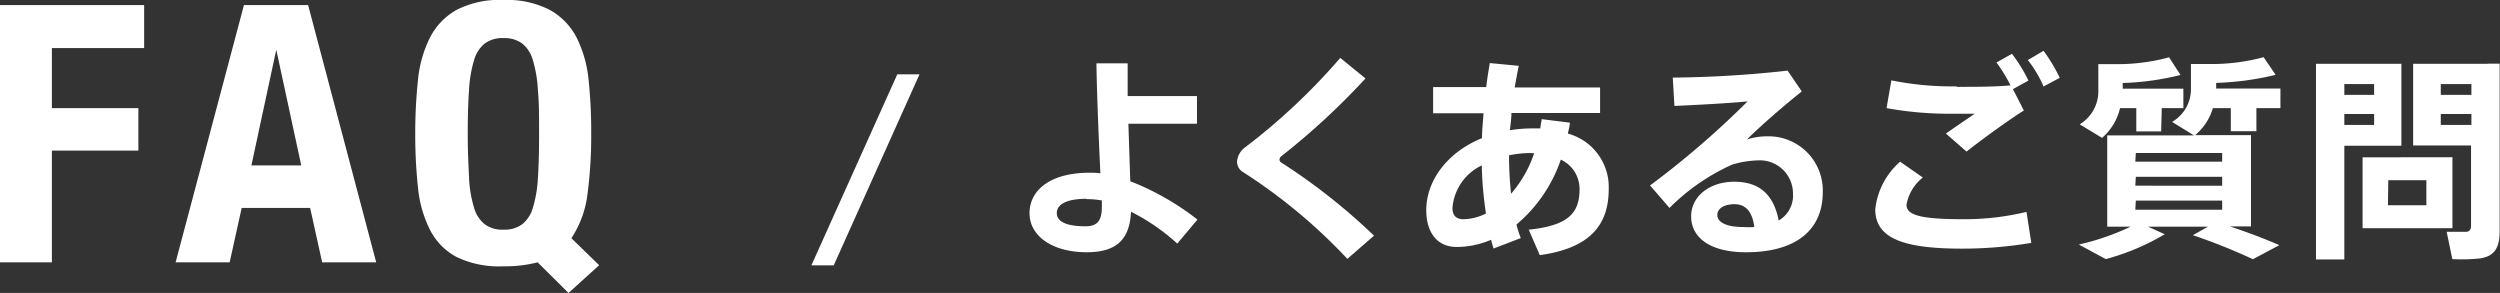 <svg xmlns="http://www.w3.org/2000/svg" viewBox="0 0 208.13 24.39"><rect x="0" y="0" width="208.13" height="24.39" fill="#333333" stroke="none"/><defs><style>.cls-1{fill:#fff;}</style></defs><g id="レイヤー_2" data-name="レイヤー 2"><g id="design"><path class="cls-1" d="M12,.42V4H4.32V9h7.2v3.54H4.32v9.3H0V.42Z"/><path class="cls-1" d="M25.65.42l5.67,21.42h-4.5l-1-4.53h-5.7l-1,4.53h-4.5L20.31.42Zm-.57,13.35L23,4.14H23l-2.07,9.63Z"/><path class="cls-1" d="M44.76,21.84a10.84,10.84,0,0,1-2.85.33A8.15,8.15,0,0,1,38,21.39a5.25,5.25,0,0,1-2.2-2.25,9.91,9.91,0,0,1-1-3.51,41.19,41.19,0,0,1-.23-4.5,41.54,41.54,0,0,1,.23-4.49,10,10,0,0,1,1-3.52A5.52,5.52,0,0,1,38,.83,7.77,7.77,0,0,1,41.91,0a7.77,7.77,0,0,1,3.87.83A5.54,5.54,0,0,1,48,3.12a10,10,0,0,1,1,3.52,41.66,41.66,0,0,1,.22,4.49,37.18,37.18,0,0,1-.3,4.95,8.55,8.55,0,0,1-1.35,3.75l2.31,2.25-2.55,2.31Zm-5.71-7a10.3,10.3,0,0,0,.42,2.47,2.7,2.7,0,0,0,.9,1.37,2.45,2.45,0,0,0,1.54.44,2.48,2.48,0,0,0,1.55-.44,2.7,2.7,0,0,0,.9-1.37,10.3,10.3,0,0,0,.42-2.47c.07-1,.1-2.23.1-3.67s0-2.66-.1-3.66A10.39,10.39,0,0,0,44.36,5a2.72,2.72,0,0,0-.9-1.39,2.54,2.54,0,0,0-1.55-.44,2.51,2.51,0,0,0-1.54.44A2.72,2.72,0,0,0,39.47,5a10.39,10.39,0,0,0-.42,2.46c-.07,1-.11,2.22-.11,3.66S39,13.79,39.05,14.8Z"/><path class="cls-1" d="M69.41,22.09H67.55L74.7,6.19h1.85Z"/><path class="cls-1" d="M99.65,8v2.3H93.94c.06,1.75.11,3.46.16,4.79a22.15,22.15,0,0,1,5.59,3.19l-1.68,2a17.07,17.07,0,0,0-3.85-2.65C94.05,19.89,93,21,90.47,21c-2.83,0-4.76-1.33-4.76-3.25s1.73-3.37,5-3.37c.28,0,.59,0,.9.05-.13-2.66-.29-6.51-.33-9.16h2.6c0,.5,0,1,0,1.55V8Zm-9.2,8.55c-1.66,0-2.47.47-2.47,1.19s.83,1.1,2.38,1.1c1,0,1.37-.47,1.37-1.62,0-.13,0-.31,0-.53A6.47,6.47,0,0,0,90.45,16.58Z"/><path class="cls-1" d="M113.68,6.53a59.35,59.35,0,0,1-7,6.47.39.39,0,0,0-.16.29.29.29,0,0,0,.13.23,50.58,50.58,0,0,1,7.74,6.1l-2.22,1.93a45.46,45.46,0,0,0-8.68-7.22,1,1,0,0,1-.5-.92,1.65,1.65,0,0,1,.7-1.17,51.77,51.77,0,0,0,7.89-7.42Z"/><path class="cls-1" d="M130.69,10.21c0,.3-.11.63-.16.91a4.62,4.62,0,0,1,3.4,4.61c0,2.89-1.44,4.92-5.74,5.51l-.92-2.12c3.31-.34,4.23-1.39,4.23-3.37a2.68,2.68,0,0,0-1.56-2.46,12.13,12.13,0,0,1-3.69,5.4,8.27,8.27,0,0,0,.36,1.13l-2.27.87c-.07-.24-.15-.47-.2-.73a7.3,7.3,0,0,1-2.86.6c-1.68,0-2.54-1.26-2.54-3.06,0-2.5,1.8-4.85,4.64-6,0-.66.08-1.36.13-2.07h-4.2V7.25h4.42c.08-.68.19-1.37.3-2l2.41.23c-.12.58-.23,1.19-.34,1.8h7.11V9.41h-7.38c0,.49-.09,1-.12,1.43a11.89,11.89,0,0,1,1.83-.15l.7,0c0-.25.08-.5.11-.77Zm-9.77,7.09c0,.68.34.95.93.95a4.25,4.25,0,0,0,1.86-.48,30.86,30.86,0,0,1-.35-4A4.3,4.3,0,0,0,120.92,17.3Zm6.46-4.56a9,9,0,0,0-1.75.19,29.46,29.46,0,0,0,.17,3.2,10,10,0,0,0,1.92-3.37Z"/><path class="cls-1" d="M148.82,5.88,150,7.61c-1.35,1.08-3.35,2.79-4.56,4a5.42,5.42,0,0,1,1.68-.26A4.51,4.51,0,0,1,151.75,16c0,3.06-2.12,5-6.39,5-3,0-4.57-1.22-4.57-3,0-1.59,1.46-2.87,3.6-2.87s3.29,1.14,3.69,3.23a2.41,2.41,0,0,0,1.19-2.25,2.76,2.76,0,0,0-2.86-2.76,8.07,8.07,0,0,0-2.22.36,17.52,17.52,0,0,0-5.2,3.6l-1.62-1.87a73.92,73.92,0,0,0,8.12-7c-1.44.15-4.14.29-6.09.38l-.14-2.36A92.82,92.82,0,0,0,148.82,5.88ZM144.41,17c-.88,0-1.44.36-1.44.9s.63,1,2.16,1a6.85,6.85,0,0,0,.92,0C145.9,17.7,145.38,17,144.41,17Z"/><path class="cls-1" d="M156.12,17.41a6.13,6.13,0,0,1,2.07-3.95l1.89,1.32a3.69,3.69,0,0,0-1.36,2.27c0,.93,1.42,1.2,4.8,1.2a22,22,0,0,0,5.19-.61l.4,2.58a34.74,34.74,0,0,1-5.75.48c-4.81,0-7.24-.82-7.24-3.27Zm6.77-10.18c1.61,0,3.12,0,4.49-.12a13,13,0,0,0-1.17-1.91l1.29-.72a12.44,12.44,0,0,1,1.37,2.23l-1.29.71.91,1.78c-1,.61-3.56,2.45-4.77,3.42L162,11.12c.76-.54,1.78-1.22,2.39-1.65-.7,0-1.58,0-2.21,0A29.19,29.19,0,0,1,157.06,9l.4-2.31a25.33,25.33,0,0,0,5.42.5Zm7.24-3a14.26,14.26,0,0,1,1.35,2.25l-1.35.72A9.75,9.75,0,0,0,168.82,5Z"/><path class="cls-1" d="M183.82,18.87h-5l1.4.63a19.45,19.45,0,0,1-4.91,2.07l-2.24-1.21a20.83,20.83,0,0,0,4.31-1.49h-1.95v-7.6h7.22l-1.82-1.12a3.16,3.16,0,0,0,1.57-2.82v-2h1.89a16.57,16.57,0,0,0,4.16-.57l1,1.47a23.89,23.89,0,0,1-4.95.67v.47h5.35V9h-2v1.92h-2.13V9h-1.49a4.69,4.69,0,0,1-1.48,2.25h4.65v7.6h-1.75c1.49.5,2.83,1,4.11,1.56l-2.2,1.17a48.82,48.82,0,0,0-5-2Zm-3.9-7.93h-2.07V9H176.5A4.71,4.71,0,0,1,175,11.48l-1.86-1.13a3.22,3.22,0,0,0,1.55-2.9V5.34h1.8a16.25,16.25,0,0,0,4.09-.57l.95,1.47a22.4,22.4,0,0,1-4.81.67v.47h5.05V9h-1.8Zm-2.15,2.52H185v-.72h-7.19Zm0,2H185v-.74h-7.19Zm0,2H185v-.76h-7.19Z"/><path class="cls-1" d="M195.17,5.31h4.75v6.82h-4.75V21.6h-2.36V5.31h2.36Zm2.48,2.59V7h-2.48V7.9Zm-2.48,1.59v.91h2.48V9.49Zm9,3.6V19h-7.48v-5.9Zm-5.37,4H202V15h-3.17Zm8.3-11.79h1V19.23c0,1.35-.38,2.08-1.6,2.28a14.28,14.28,0,0,1-2.34.06l-.47-2.27c.57,0,1.33,0,1.6,0s.43-.17.43-.49v-6.7h-4.82V5.31h6.19ZM205.75,7.9V7H203.2V7.9ZM203.2,9.49v.91h2.55V9.49Z"/></g></g></svg>